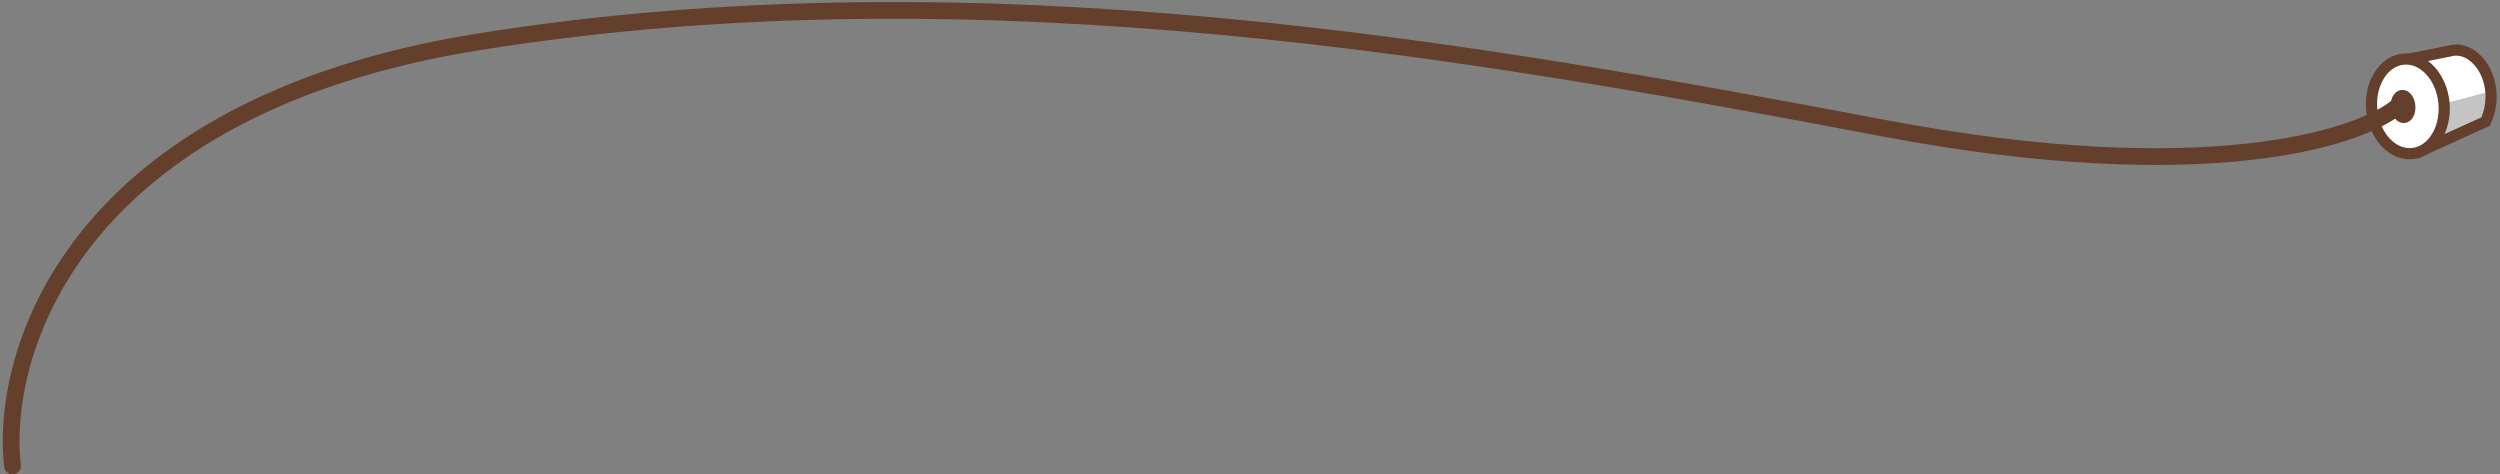 <svg width="448" height="85" viewBox="0 0 448 85" fill="none" xmlns="http://www.w3.org/2000/svg">
<rect x="0" y="0" width="448" height="85" fill="#808080" stroke="none"/>
<path d="M439.661 9L430.244 10.895V11.368L433.906 27L445.416 21.79C448.346 15.347 444.244 8.5 439.661 9Z" fill="white"/>
<path d="M438.244 18.5L445.744 16.5L446.244 19L444.244 22.5L436.244 25.5L438.244 18.5Z" fill="#C4C4C4"/>
<path d="M439.661 9L430.244 10.895V11.368L433.906 27L445.416 21.79C448.346 15.347 444.244 8.5 439.661 9Z" stroke="#643F2B" stroke-width="2" stroke-linecap="round"/>
<ellipse cx="431.491" cy="19.057" rx="6.5" ry="8.5" transform="rotate(-5.225 431.491 19.057)" fill="white" stroke="#643F2B" stroke-width="2"/>
<ellipse cx="430.628" cy="19.081" rx="1.209" ry="1.98" transform="rotate(-5.225 430.628 19.081)" fill="white" stroke="#643F2B" stroke-width="2"/>
<path d="M2.244 83.5C-0.09 63 13.344 19.1 85.744 7.5C176.244 -7 266.244 9.5 337.744 23C394.944 33.8 422.91 24.833 429.744 19" stroke="#643F2B" stroke-width="3" stroke-linecap="round"/>
</svg>
